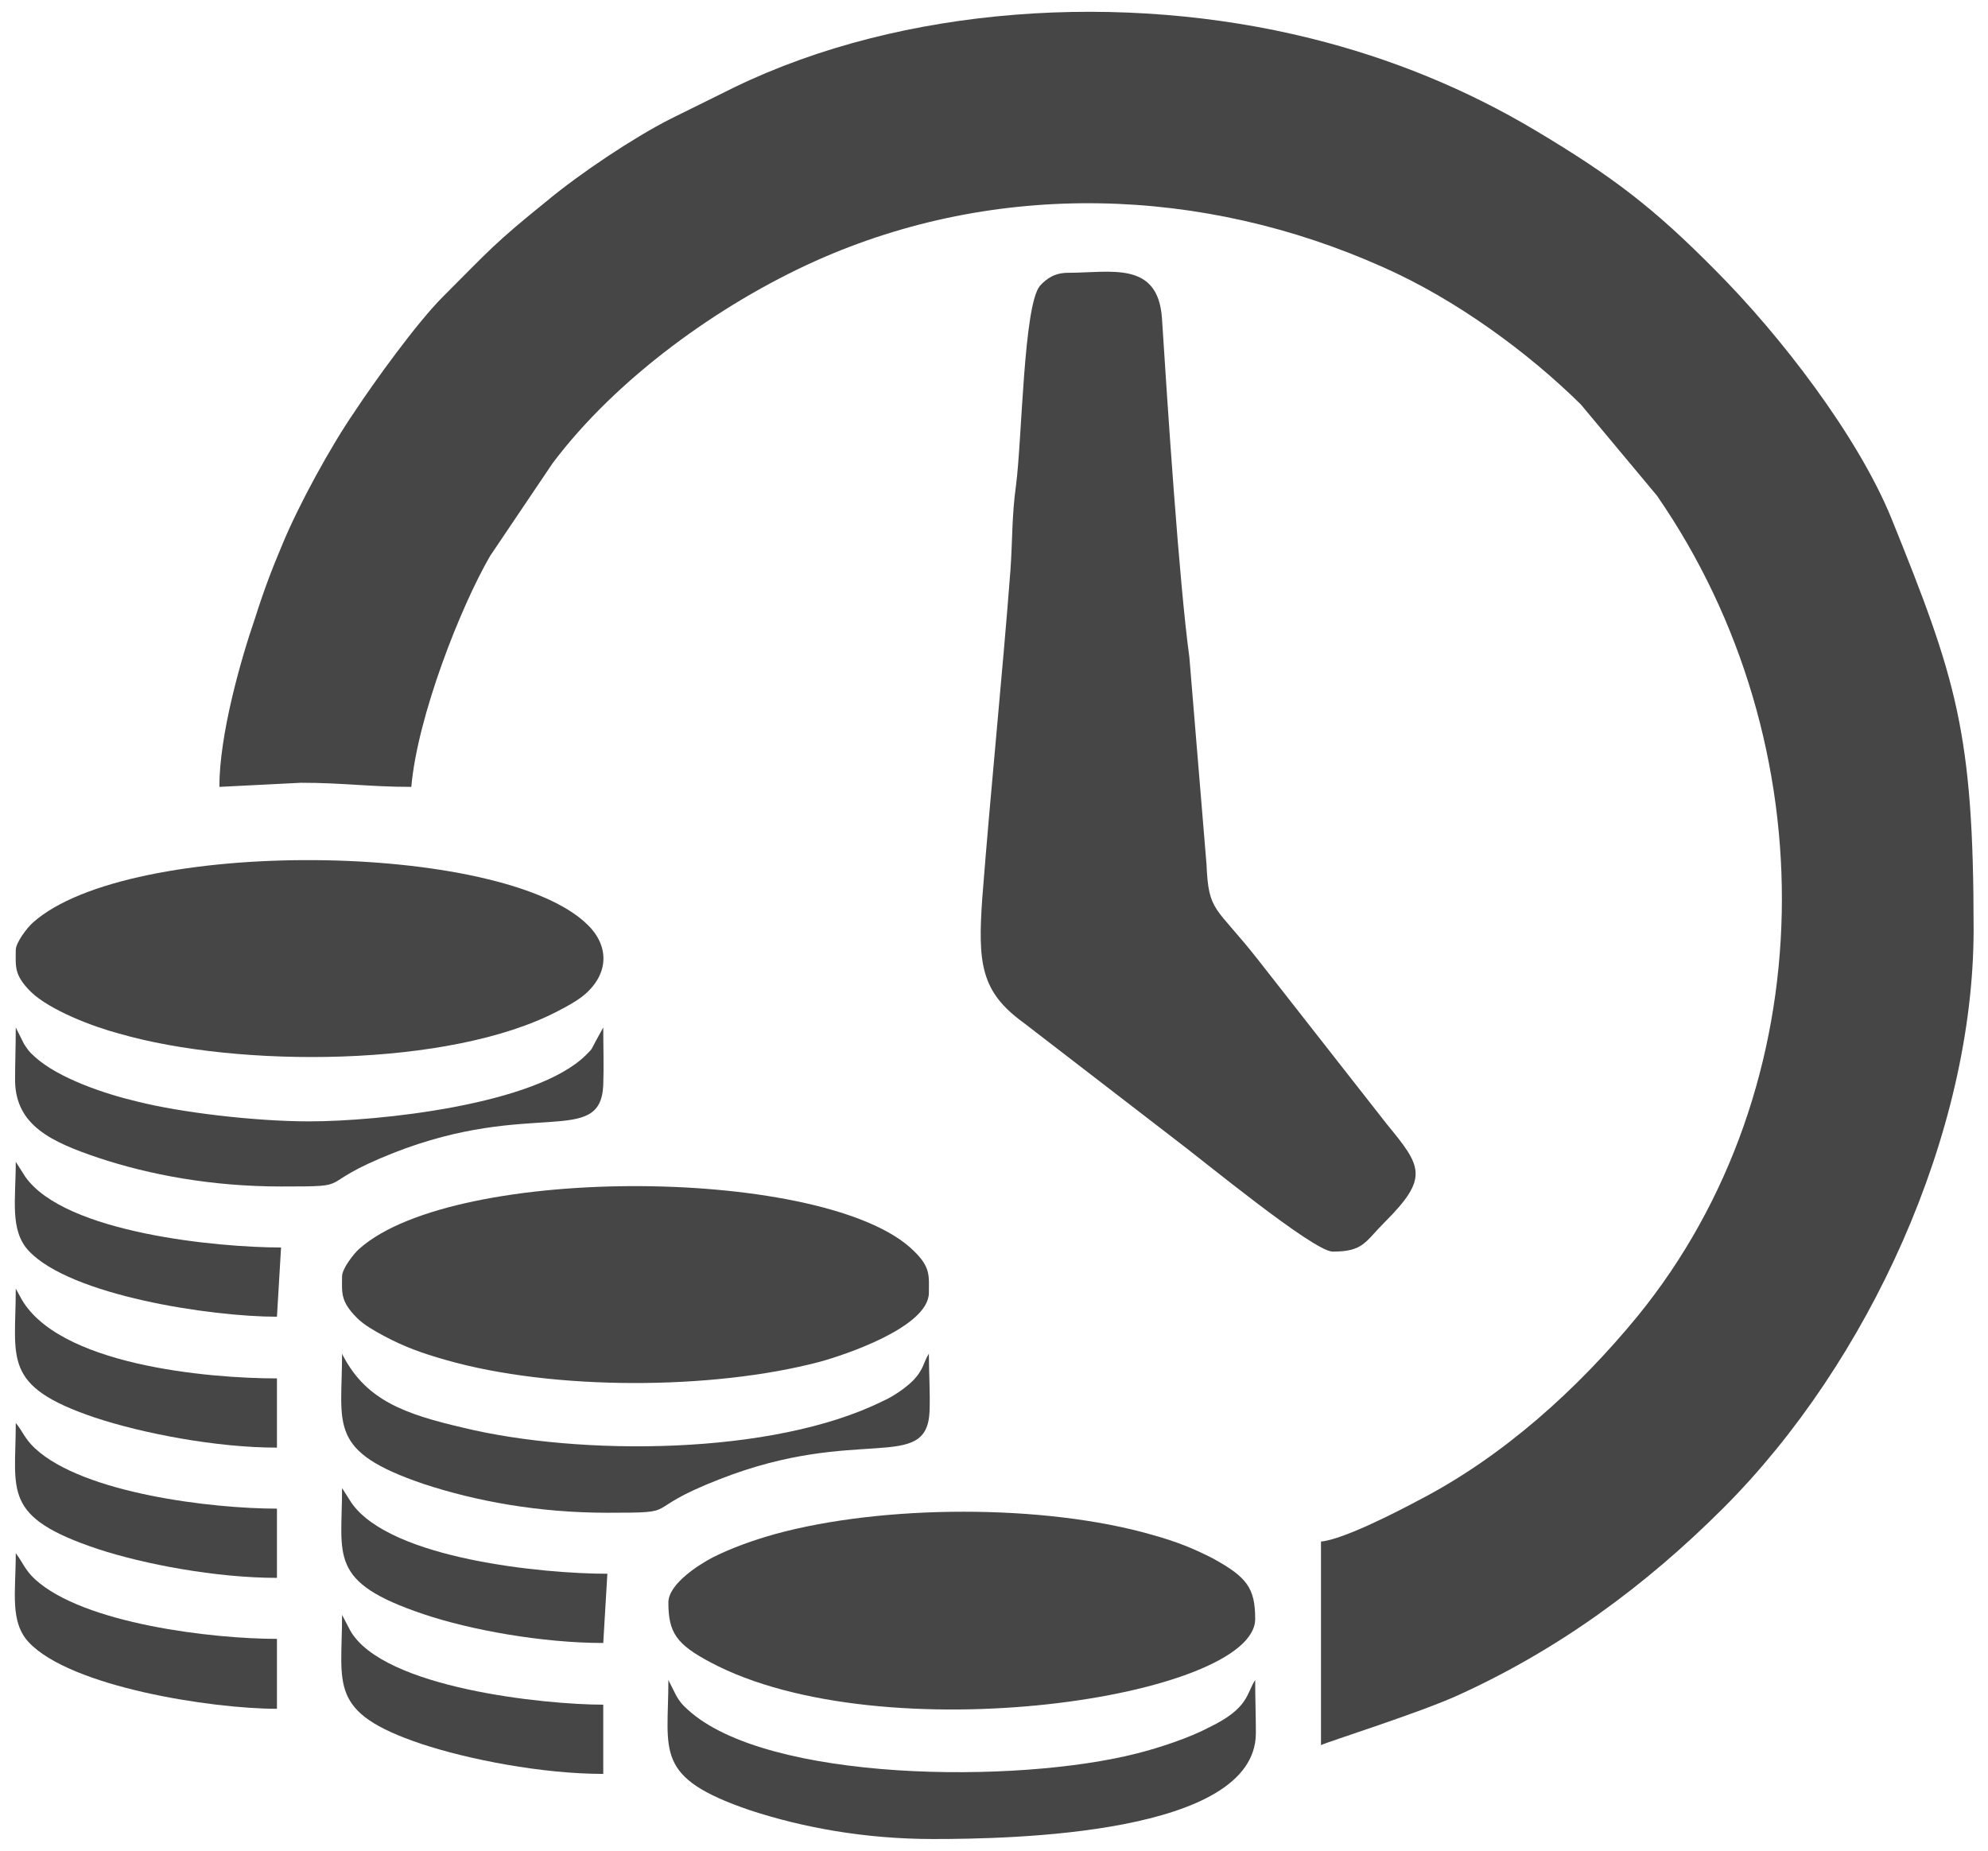 <?xml version="1.0" encoding="UTF-8"?>
<!DOCTYPE svg PUBLIC "-//W3C//DTD SVG 1.1//EN" "http://www.w3.org/Graphics/SVG/1.1/DTD/svg11.dtd">
<!-- Creator: CorelDRAW X8 -->
<svg xmlns="http://www.w3.org/2000/svg" xml:space="preserve" width="29mm" height="27mm" version="1.1" style="shape-rendering:geometricPrecision; text-rendering:geometricPrecision; image-rendering:optimizeQuality; fill-rule:evenodd; clip-rule:evenodd"
viewBox="0 0 2900 2700"
 xmlns:xlink="http://www.w3.org/1999/xlink">
 <defs>
  <style type="text/css">
   <![CDATA[
    .fil0 {fill:#464646}
   ]]>
  </style>
 </defs>
 <g id="Layer_x0020_1">
  <g id="_2950279540864">
   <path class="fil0" d="M320 1148l119 -6c62,0 100,6 161,6 9,-103 72,-263 115,-337l91 -135c93,-124 243,-232 383,-295 265,-119 566,-109 829,9 106,47 211,124 288,200l111 133c251,363 244,863 -28,1197 -87,106 -196,205 -320,269 -28,15 -109,57 -142,60l0 297c10,-5 137,-45 196,-71 149,-67 277,-161 391,-275 212,-212 365,-547 365,-844 0,-287 -25,-365 -120,-600 -49,-120 -162,-267 -257,-362 -90,-91 -149,-136 -261,-203 -102,-61 -212,-106 -329,-135 -273,-68 -594,-48 -840,71l-95 47c-53,27 -131,79 -179,119 -78,63 -83,71 -152,140 -38,38 -100,124 -129,168 -35,51 -81,135 -105,193 -16,38 -27,67 -40,108 -21,61 -52,170 -52,246z"/>
   <path class="fil0" d="M1944 1826c45,0 47,-14 76,-43 65,-65 54,-81 3,-143l-188 -240c-62,-79 -72,-68 -75,-139l-25 -302c-15,-110 -32,-369 -40,-495 -6,-84 -75,-66 -137,-66 -19,0 -31,8 -41,19 -24,29 -26,224 -35,292 -6,43 -5,80 -8,123 -12,156 -29,322 -41,477 -7,97 -2,138 60,183l222 171c35,26 201,163 229,163z"/>
   <path class="fil0" d="M499 1862c0,24 -3,36 22,61 10,10 26,19 39,26 30,16 55,25 90,35 157,45 389,44 545,3 37,-10 160,-51 160,-101 0,-24 3,-37 -22,-61 -124,-123 -669,-128 -809,-3 -8,7 -25,29 -25,40z"/>
   <path class="fil0" d="M23 1386c0,24 -3,36 22,61 28,27 91,51 129,61 173,50 482,50 640,-33 12,-6 30,-16 40,-25 34,-30 35,-70 3,-101 -124,-122 -669,-128 -809,-3 -8,7 -25,29 -25,40z"/>
   <path class="fil0" d="M975 2338c0,44 12,61 61,87 251,134 795,51 795,-63 0,-45 -12,-61 -61,-88 -29,-15 -54,-25 -90,-35 -157,-45 -392,-44 -549,-1 -32,9 -63,20 -91,34 -21,11 -65,39 -65,66z"/>
   <path class="fil0" d="M1361 2683c113,0 470,-6 471,-154 0,-26 -1,-52 -1,-78 -13,20 -9,41 -67,69 -28,15 -73,30 -105,38 -175,45 -541,42 -656,-64 -15,-13 -17,-22 -26,-39 -1,-1 -1,-3 -2,-4 0,105 -22,142 119,190 76,25 167,42 267,42z"/>
   <path class="fil0" d="M886 2207c114,0 43,-2 164,-49 201,-79 302,-8 306,-99 1,-27 -1,-57 -1,-84 -8,12 -7,23 -24,40 -10,10 -29,23 -43,29 -161,80 -443,80 -612,39 -86,-20 -141,-40 -175,-104 -1,-1 -1,-3 -2,-4 0,105 -22,142 119,190 76,25 167,42 268,42z"/>
   <path class="fil0" d="M410 1731c114,0 43,-1 164,-49 201,-79 302,-8 306,-99 1,-27 0,-57 0,-84l-11 20c-7,13 -4,10 -14,20 -73,73 -303,97 -404,97 -79,0 -188,-13 -251,-29 -47,-11 -115,-34 -149,-65 -9,-8 -10,-10 -16,-19l-12 -24c0,26 -1,52 -1,78 1,65 53,89 121,112 75,25 166,42 267,42z"/>
   <path class="fil0" d="M880 2397l6 -101c-92,0 -315,-21 -373,-103l-14 -22c0,100 -21,137 119,184 68,23 173,42 262,42z"/>
   <path class="fil0" d="M404 1921l6 -101c-92,0 -315,-21 -373,-103l-14 -22c0,56 -9,100 19,130 61,65 265,96 362,96z"/>
   <path class="fil0" d="M880 2588l0 -101c-85,0 -321,-24 -369,-108l-12 -23c0,103 -21,142 115,188 69,23 177,44 266,44z"/>
   <path class="fil0" d="M404 2302l0 -101c-94,0 -282,-22 -353,-88 -15,-14 -18,-25 -28,-37 0,100 -21,137 120,184 67,22 172,42 261,42z"/>
   <path class="fil0" d="M404 2493l0 -102c-94,0 -282,-22 -353,-87 -15,-14 -18,-25 -28,-38 0,57 -9,100 19,130 61,65 266,97 362,97z"/>
   <path class="fil0" d="M404 2112l0 -101c-99,0 -323,-19 -375,-120l-6 -11c0,103 -21,142 115,188 69,23 177,44 266,44z"/>
  </g>
 </g>
</svg>
